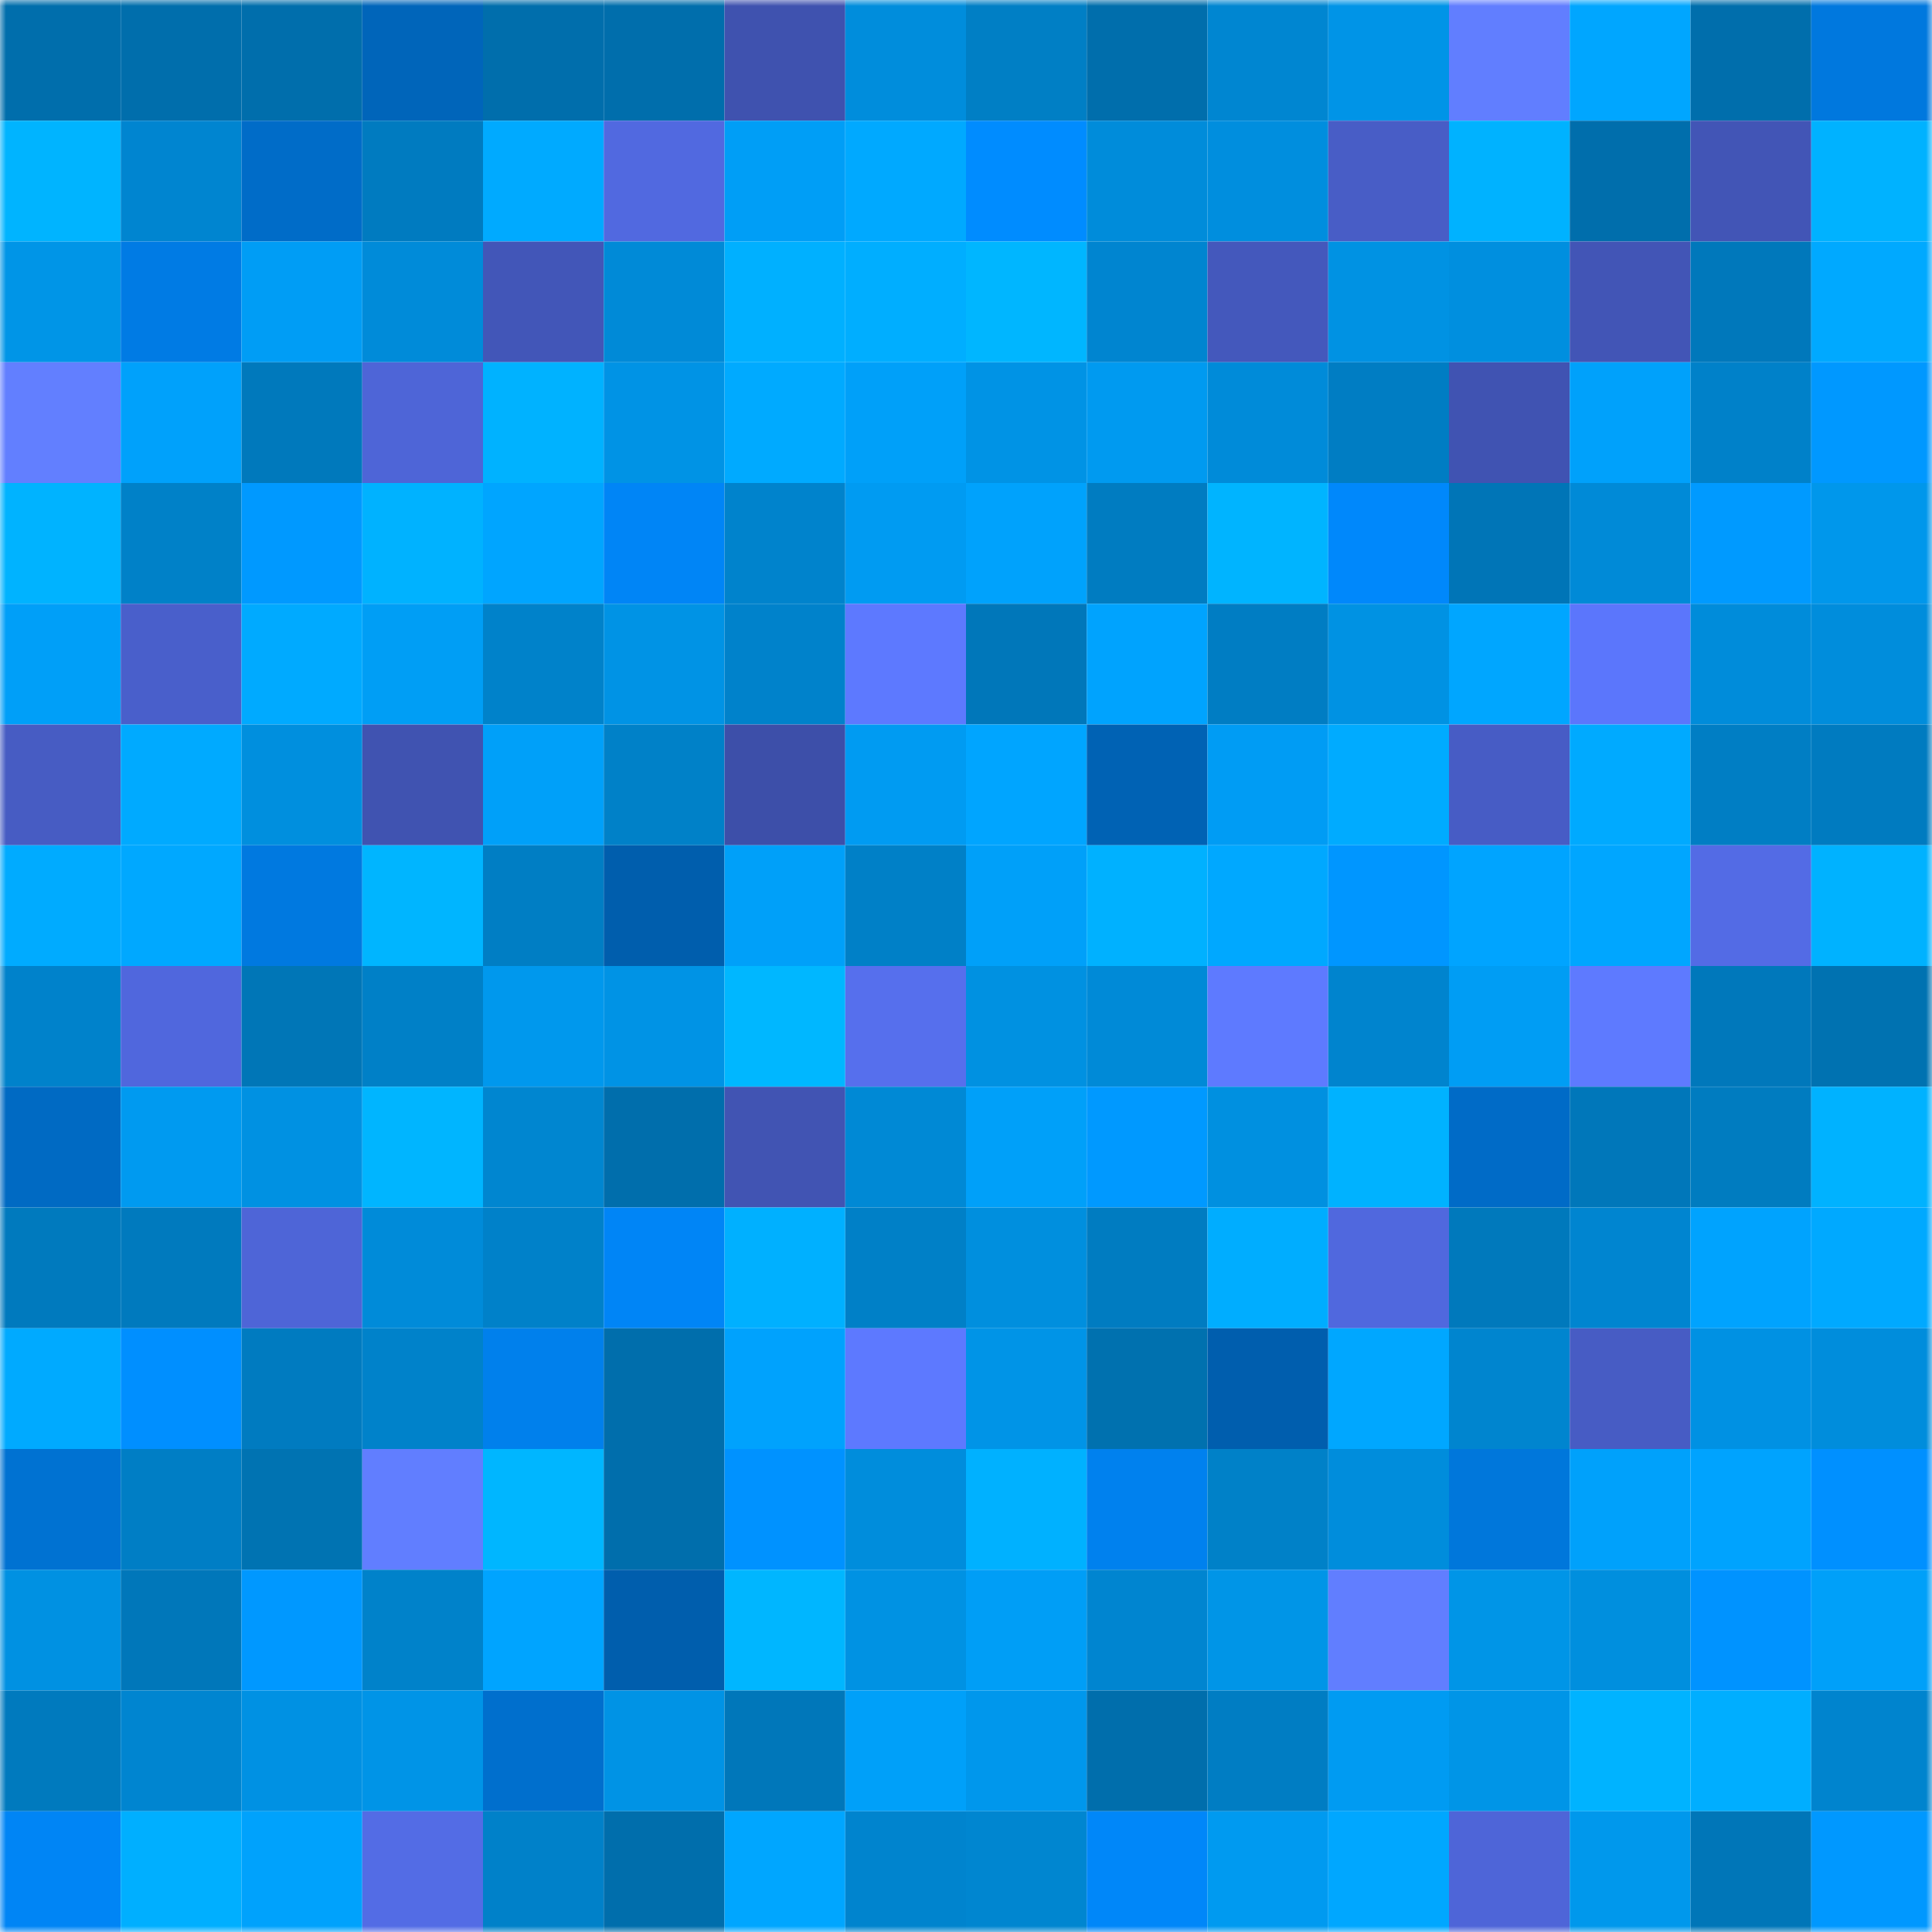<svg viewBox="0 0 160 160" fill="none" role="img" xmlns="http://www.w3.org/2000/svg" width="240" height="240" name="ens%2Cdeprimes.eth"><mask id="1247516670" mask-type="alpha" maskUnits="userSpaceOnUse" x="0" y="0" width="160" height="160"><rect width="160" height="160" fill="#FFFFFF"></rect></mask><g mask="url(#1247516670)"><rect x="0" y="0" width="10" height="10" fill="#006eac"></rect><rect x="10" y="0" width="10" height="10" fill="#006eac"></rect><rect x="20" y="0" width="10" height="10" fill="#006eac"></rect><rect x="30" y="0" width="10" height="10" fill="#0065ba"></rect><rect x="40" y="0" width="10" height="10" fill="#006eac"></rect><rect x="50" y="0" width="10" height="10" fill="#006eac"></rect><rect x="60" y="0" width="10" height="10" fill="#3f52af"></rect><rect x="70" y="0" width="10" height="10" fill="#008ddc"></rect><rect x="80" y="0" width="10" height="10" fill="#007fc5"></rect><rect x="90" y="0" width="10" height="10" fill="#006eac"></rect><rect x="100" y="0" width="10" height="10" fill="#0086d1"></rect><rect x="110" y="0" width="10" height="10" fill="#0094e7"></rect><rect x="120" y="0" width="10" height="10" fill="#617eff"></rect><rect x="130" y="0" width="10" height="10" fill="#00a6ff"></rect><rect x="140" y="0" width="10" height="10" fill="#006eac"></rect><rect x="150" y="0" width="10" height="10" fill="#0078de"></rect><rect x="0" y="10" width="10" height="10" fill="#00b4ff"></rect><rect x="10" y="10" width="10" height="10" fill="#0085d0"></rect><rect x="20" y="10" width="10" height="10" fill="#006cc8"></rect><rect x="30" y="10" width="10" height="10" fill="#007bc0"></rect><rect x="40" y="10" width="10" height="10" fill="#00aaff"></rect><rect x="50" y="10" width="10" height="10" fill="#5169e0"></rect><rect x="60" y="10" width="10" height="10" fill="#009ef6"></rect><rect x="70" y="10" width="10" height="10" fill="#00a9ff"></rect><rect x="80" y="10" width="10" height="10" fill="#008cff"></rect><rect x="90" y="10" width="10" height="10" fill="#008cda"></rect><rect x="100" y="10" width="10" height="10" fill="#008ede"></rect><rect x="110" y="10" width="10" height="10" fill="#485dc6"></rect><rect x="120" y="10" width="10" height="10" fill="#00b2ff"></rect><rect x="130" y="10" width="10" height="10" fill="#006eac"></rect><rect x="140" y="10" width="10" height="10" fill="#4255b6"></rect><rect x="150" y="10" width="10" height="10" fill="#00b2ff"></rect><rect x="0" y="20" width="10" height="10" fill="#0095e7"></rect><rect x="10" y="20" width="10" height="10" fill="#007be4"></rect><rect x="20" y="20" width="10" height="10" fill="#009df5"></rect><rect x="30" y="20" width="10" height="10" fill="#008bd9"></rect><rect x="40" y="20" width="10" height="10" fill="#4256b8"></rect><rect x="50" y="20" width="10" height="10" fill="#008ad7"></rect><rect x="60" y="20" width="10" height="10" fill="#00b0ff"></rect><rect x="70" y="20" width="10" height="10" fill="#00aeff"></rect><rect x="80" y="20" width="10" height="10" fill="#00b6ff"></rect><rect x="90" y="20" width="10" height="10" fill="#0085d0"></rect><rect x="100" y="20" width="10" height="10" fill="#4458bc"></rect><rect x="110" y="20" width="10" height="10" fill="#0092e3"></rect><rect x="120" y="20" width="10" height="10" fill="#008fdf"></rect><rect x="130" y="20" width="10" height="10" fill="#4255b6"></rect><rect x="140" y="20" width="10" height="10" fill="#0078bb"></rect><rect x="150" y="20" width="10" height="10" fill="#00a9ff"></rect><rect x="0" y="30" width="10" height="10" fill="#627fff"></rect><rect x="10" y="30" width="10" height="10" fill="#00a1fb"></rect><rect x="20" y="30" width="10" height="10" fill="#0079bc"></rect><rect x="30" y="30" width="10" height="10" fill="#4e65d7"></rect><rect x="40" y="30" width="10" height="10" fill="#00b2ff"></rect><rect x="50" y="30" width="10" height="10" fill="#0093e5"></rect><rect x="60" y="30" width="10" height="10" fill="#00aaff"></rect><rect x="70" y="30" width="10" height="10" fill="#00a0f9"></rect><rect x="80" y="30" width="10" height="10" fill="#0093e5"></rect><rect x="90" y="30" width="10" height="10" fill="#009af0"></rect><rect x="100" y="30" width="10" height="10" fill="#008bd9"></rect><rect x="110" y="30" width="10" height="10" fill="#007dc3"></rect><rect x="120" y="30" width="10" height="10" fill="#4053b2"></rect><rect x="130" y="30" width="10" height="10" fill="#00a1fb"></rect><rect x="140" y="30" width="10" height="10" fill="#0081c9"></rect><rect x="150" y="30" width="10" height="10" fill="#0098ff"></rect><rect x="0" y="40" width="10" height="10" fill="#00b3ff"></rect><rect x="10" y="40" width="10" height="10" fill="#0081c8"></rect><rect x="20" y="40" width="10" height="10" fill="#0099ff"></rect><rect x="30" y="40" width="10" height="10" fill="#00b2ff"></rect><rect x="40" y="40" width="10" height="10" fill="#00a5ff"></rect><rect x="50" y="40" width="10" height="10" fill="#0085f6"></rect><rect x="60" y="40" width="10" height="10" fill="#0083cc"></rect><rect x="70" y="40" width="10" height="10" fill="#009bf2"></rect><rect x="80" y="40" width="10" height="10" fill="#00a2fc"></rect><rect x="90" y="40" width="10" height="10" fill="#007cc1"></rect><rect x="100" y="40" width="10" height="10" fill="#00b4ff"></rect><rect x="110" y="40" width="10" height="10" fill="#0088fb"></rect><rect x="120" y="40" width="10" height="10" fill="#0075b7"></rect><rect x="130" y="40" width="10" height="10" fill="#008ad7"></rect><rect x="140" y="40" width="10" height="10" fill="#009aff"></rect><rect x="150" y="40" width="10" height="10" fill="#0097eb"></rect><rect x="0" y="50" width="10" height="10" fill="#009ff8"></rect><rect x="10" y="50" width="10" height="10" fill="#495fcb"></rect><rect x="20" y="50" width="10" height="10" fill="#00aaff"></rect><rect x="30" y="50" width="10" height="10" fill="#009ef5"></rect><rect x="40" y="50" width="10" height="10" fill="#0082ca"></rect><rect x="50" y="50" width="10" height="10" fill="#0093e5"></rect><rect x="60" y="50" width="10" height="10" fill="#0082cb"></rect><rect x="70" y="50" width="10" height="10" fill="#5d79ff"></rect><rect x="80" y="50" width="10" height="10" fill="#0077ba"></rect><rect x="90" y="50" width="10" height="10" fill="#00a3fe"></rect><rect x="100" y="50" width="10" height="10" fill="#007dc3"></rect><rect x="110" y="50" width="10" height="10" fill="#0092e3"></rect><rect x="120" y="50" width="10" height="10" fill="#00a6ff"></rect><rect x="130" y="50" width="10" height="10" fill="#5b76fc"></rect><rect x="140" y="50" width="10" height="10" fill="#008cda"></rect><rect x="150" y="50" width="10" height="10" fill="#008ddc"></rect><rect x="0" y="60" width="10" height="10" fill="#475cc3"></rect><rect x="10" y="60" width="10" height="10" fill="#00aaff"></rect><rect x="20" y="60" width="10" height="10" fill="#008fde"></rect><rect x="30" y="60" width="10" height="10" fill="#4053b1"></rect><rect x="40" y="60" width="10" height="10" fill="#00a0f9"></rect><rect x="50" y="60" width="10" height="10" fill="#0081c8"></rect><rect x="60" y="60" width="10" height="10" fill="#3d4fa9"></rect><rect x="70" y="60" width="10" height="10" fill="#009bf2"></rect><rect x="80" y="60" width="10" height="10" fill="#00a5ff"></rect><rect x="90" y="60" width="10" height="10" fill="#0062b4"></rect><rect x="100" y="60" width="10" height="10" fill="#009cf4"></rect><rect x="110" y="60" width="10" height="10" fill="#00abff"></rect><rect x="120" y="60" width="10" height="10" fill="#475cc5"></rect><rect x="130" y="60" width="10" height="10" fill="#00aaff"></rect><rect x="140" y="60" width="10" height="10" fill="#007ec4"></rect><rect x="150" y="60" width="10" height="10" fill="#007bc0"></rect><rect x="0" y="70" width="10" height="10" fill="#00abff"></rect><rect x="10" y="70" width="10" height="10" fill="#00a8ff"></rect><rect x="20" y="70" width="10" height="10" fill="#0079e0"></rect><rect x="30" y="70" width="10" height="10" fill="#00b5ff"></rect><rect x="40" y="70" width="10" height="10" fill="#007ec4"></rect><rect x="50" y="70" width="10" height="10" fill="#005ead"></rect><rect x="60" y="70" width="10" height="10" fill="#00a0f9"></rect><rect x="70" y="70" width="10" height="10" fill="#0080c7"></rect><rect x="80" y="70" width="10" height="10" fill="#00a0f9"></rect><rect x="90" y="70" width="10" height="10" fill="#00b1ff"></rect><rect x="100" y="70" width="10" height="10" fill="#00a8ff"></rect><rect x="110" y="70" width="10" height="10" fill="#0096ff"></rect><rect x="120" y="70" width="10" height="10" fill="#00a4ff"></rect><rect x="130" y="70" width="10" height="10" fill="#00a6ff"></rect><rect x="140" y="70" width="10" height="10" fill="#536be5"></rect><rect x="150" y="70" width="10" height="10" fill="#00b2ff"></rect><rect x="0" y="80" width="10" height="10" fill="#0082cb"></rect><rect x="10" y="80" width="10" height="10" fill="#5067dd"></rect><rect x="20" y="80" width="10" height="10" fill="#0076b7"></rect><rect x="30" y="80" width="10" height="10" fill="#0080c7"></rect><rect x="40" y="80" width="10" height="10" fill="#0098ed"></rect><rect x="50" y="80" width="10" height="10" fill="#0093e5"></rect><rect x="60" y="80" width="10" height="10" fill="#00b7ff"></rect><rect x="70" y="80" width="10" height="10" fill="#566fed"></rect><rect x="80" y="80" width="10" height="10" fill="#0091e1"></rect><rect x="90" y="80" width="10" height="10" fill="#008ad7"></rect><rect x="100" y="80" width="10" height="10" fill="#5e7aff"></rect><rect x="110" y="80" width="10" height="10" fill="#0084ce"></rect><rect x="120" y="80" width="10" height="10" fill="#009df4"></rect><rect x="130" y="80" width="10" height="10" fill="#5e7aff"></rect><rect x="140" y="80" width="10" height="10" fill="#0078bb"></rect><rect x="150" y="80" width="10" height="10" fill="#0072b1"></rect><rect x="0" y="90" width="10" height="10" fill="#006ac3"></rect><rect x="10" y="90" width="10" height="10" fill="#009af0"></rect><rect x="20" y="90" width="10" height="10" fill="#0091e2"></rect><rect x="30" y="90" width="10" height="10" fill="#00b5ff"></rect><rect x="40" y="90" width="10" height="10" fill="#0086d0"></rect><rect x="50" y="90" width="10" height="10" fill="#006eac"></rect><rect x="60" y="90" width="10" height="10" fill="#4154b3"></rect><rect x="70" y="90" width="10" height="10" fill="#0089d5"></rect><rect x="80" y="90" width="10" height="10" fill="#00a0f9"></rect><rect x="90" y="90" width="10" height="10" fill="#0099ff"></rect><rect x="100" y="90" width="10" height="10" fill="#0090e0"></rect><rect x="110" y="90" width="10" height="10" fill="#00b2ff"></rect><rect x="120" y="90" width="10" height="10" fill="#006bc7"></rect><rect x="130" y="90" width="10" height="10" fill="#0077ba"></rect><rect x="140" y="90" width="10" height="10" fill="#007cc0"></rect><rect x="150" y="90" width="10" height="10" fill="#00b2ff"></rect><rect x="0" y="100" width="10" height="10" fill="#007abe"></rect><rect x="10" y="100" width="10" height="10" fill="#007abe"></rect><rect x="20" y="100" width="10" height="10" fill="#4e65d7"></rect><rect x="30" y="100" width="10" height="10" fill="#008bd9"></rect><rect x="40" y="100" width="10" height="10" fill="#0081c9"></rect><rect x="50" y="100" width="10" height="10" fill="#0085f6"></rect><rect x="60" y="100" width="10" height="10" fill="#00b0ff"></rect><rect x="70" y="100" width="10" height="10" fill="#0080c7"></rect><rect x="80" y="100" width="10" height="10" fill="#008fde"></rect><rect x="90" y="100" width="10" height="10" fill="#007cc1"></rect><rect x="100" y="100" width="10" height="10" fill="#00adff"></rect><rect x="110" y="100" width="10" height="10" fill="#5068de"></rect><rect x="120" y="100" width="10" height="10" fill="#0079bc"></rect><rect x="130" y="100" width="10" height="10" fill="#0085d0"></rect><rect x="140" y="100" width="10" height="10" fill="#00a3fe"></rect><rect x="150" y="100" width="10" height="10" fill="#00a9ff"></rect><rect x="0" y="110" width="10" height="10" fill="#00aaff"></rect><rect x="10" y="110" width="10" height="10" fill="#008fff"></rect><rect x="20" y="110" width="10" height="10" fill="#007bc0"></rect><rect x="30" y="110" width="10" height="10" fill="#0082ca"></rect><rect x="40" y="110" width="10" height="10" fill="#0080ec"></rect><rect x="50" y="110" width="10" height="10" fill="#006eac"></rect><rect x="60" y="110" width="10" height="10" fill="#00a2fd"></rect><rect x="70" y="110" width="10" height="10" fill="#5d79ff"></rect><rect x="80" y="110" width="10" height="10" fill="#0094e7"></rect><rect x="90" y="110" width="10" height="10" fill="#0071af"></rect><rect x="100" y="110" width="10" height="10" fill="#005eae"></rect><rect x="110" y="110" width="10" height="10" fill="#00a7ff"></rect><rect x="120" y="110" width="10" height="10" fill="#0085cf"></rect><rect x="130" y="110" width="10" height="10" fill="#475cc4"></rect><rect x="140" y="110" width="10" height="10" fill="#0091e3"></rect><rect x="150" y="110" width="10" height="10" fill="#008ddc"></rect><rect x="0" y="120" width="10" height="10" fill="#0072d2"></rect><rect x="10" y="120" width="10" height="10" fill="#007ec5"></rect><rect x="20" y="120" width="10" height="10" fill="#0073b2"></rect><rect x="30" y="120" width="10" height="10" fill="#617eff"></rect><rect x="40" y="120" width="10" height="10" fill="#00b6ff"></rect><rect x="50" y="120" width="10" height="10" fill="#006eac"></rect><rect x="60" y="120" width="10" height="10" fill="#0092ff"></rect><rect x="70" y="120" width="10" height="10" fill="#008ddc"></rect><rect x="80" y="120" width="10" height="10" fill="#00b1ff"></rect><rect x="90" y="120" width="10" height="10" fill="#0081ee"></rect><rect x="100" y="120" width="10" height="10" fill="#0081c8"></rect><rect x="110" y="120" width="10" height="10" fill="#008ddc"></rect><rect x="120" y="120" width="10" height="10" fill="#0077db"></rect><rect x="130" y="120" width="10" height="10" fill="#00a1fb"></rect><rect x="140" y="120" width="10" height="10" fill="#00a3fe"></rect><rect x="150" y="120" width="10" height="10" fill="#0090ff"></rect><rect x="0" y="130" width="10" height="10" fill="#0091e2"></rect><rect x="10" y="130" width="10" height="10" fill="#0077ba"></rect><rect x="20" y="130" width="10" height="10" fill="#0098ff"></rect><rect x="30" y="130" width="10" height="10" fill="#0082ca"></rect><rect x="40" y="130" width="10" height="10" fill="#00a4ff"></rect><rect x="50" y="130" width="10" height="10" fill="#005ead"></rect><rect x="60" y="130" width="10" height="10" fill="#00b6ff"></rect><rect x="70" y="130" width="10" height="10" fill="#0092e3"></rect><rect x="80" y="130" width="10" height="10" fill="#009ef6"></rect><rect x="90" y="130" width="10" height="10" fill="#0085d0"></rect><rect x="100" y="130" width="10" height="10" fill="#0095e7"></rect><rect x="110" y="130" width="10" height="10" fill="#617eff"></rect><rect x="120" y="130" width="10" height="10" fill="#0095e7"></rect><rect x="130" y="130" width="10" height="10" fill="#008fde"></rect><rect x="140" y="130" width="10" height="10" fill="#0093ff"></rect><rect x="150" y="130" width="10" height="10" fill="#00a0f9"></rect><rect x="0" y="140" width="10" height="10" fill="#007abe"></rect><rect x="10" y="140" width="10" height="10" fill="#0085d0"></rect><rect x="20" y="140" width="10" height="10" fill="#0091e3"></rect><rect x="30" y="140" width="10" height="10" fill="#0094e7"></rect><rect x="40" y="140" width="10" height="10" fill="#006fcd"></rect><rect x="50" y="140" width="10" height="10" fill="#0093e5"></rect><rect x="60" y="140" width="10" height="10" fill="#0077ba"></rect><rect x="70" y="140" width="10" height="10" fill="#00a0f9"></rect><rect x="80" y="140" width="10" height="10" fill="#0097ec"></rect><rect x="90" y="140" width="10" height="10" fill="#006eac"></rect><rect x="100" y="140" width="10" height="10" fill="#007dc3"></rect><rect x="110" y="140" width="10" height="10" fill="#009bf2"></rect><rect x="120" y="140" width="10" height="10" fill="#0095e7"></rect><rect x="130" y="140" width="10" height="10" fill="#00b3ff"></rect><rect x="140" y="140" width="10" height="10" fill="#00aeff"></rect><rect x="150" y="140" width="10" height="10" fill="#0084ce"></rect><rect x="0" y="150" width="10" height="10" fill="#0085f5"></rect><rect x="10" y="150" width="10" height="10" fill="#00afff"></rect><rect x="20" y="150" width="10" height="10" fill="#00a2fc"></rect><rect x="30" y="150" width="10" height="10" fill="#536ce5"></rect><rect x="40" y="150" width="10" height="10" fill="#0081c9"></rect><rect x="50" y="150" width="10" height="10" fill="#006eac"></rect><rect x="60" y="150" width="10" height="10" fill="#00a6ff"></rect><rect x="70" y="150" width="10" height="10" fill="#0084ce"></rect><rect x="80" y="150" width="10" height="10" fill="#0086d0"></rect><rect x="90" y="150" width="10" height="10" fill="#0087f9"></rect><rect x="100" y="150" width="10" height="10" fill="#009af0"></rect><rect x="110" y="150" width="10" height="10" fill="#00a7ff"></rect><rect x="120" y="150" width="10" height="10" fill="#4e65d8"></rect><rect x="130" y="150" width="10" height="10" fill="#0098ec"></rect><rect x="140" y="150" width="10" height="10" fill="#0076b8"></rect><rect x="150" y="150" width="10" height="10" fill="#0098ff"></rect></g></svg>